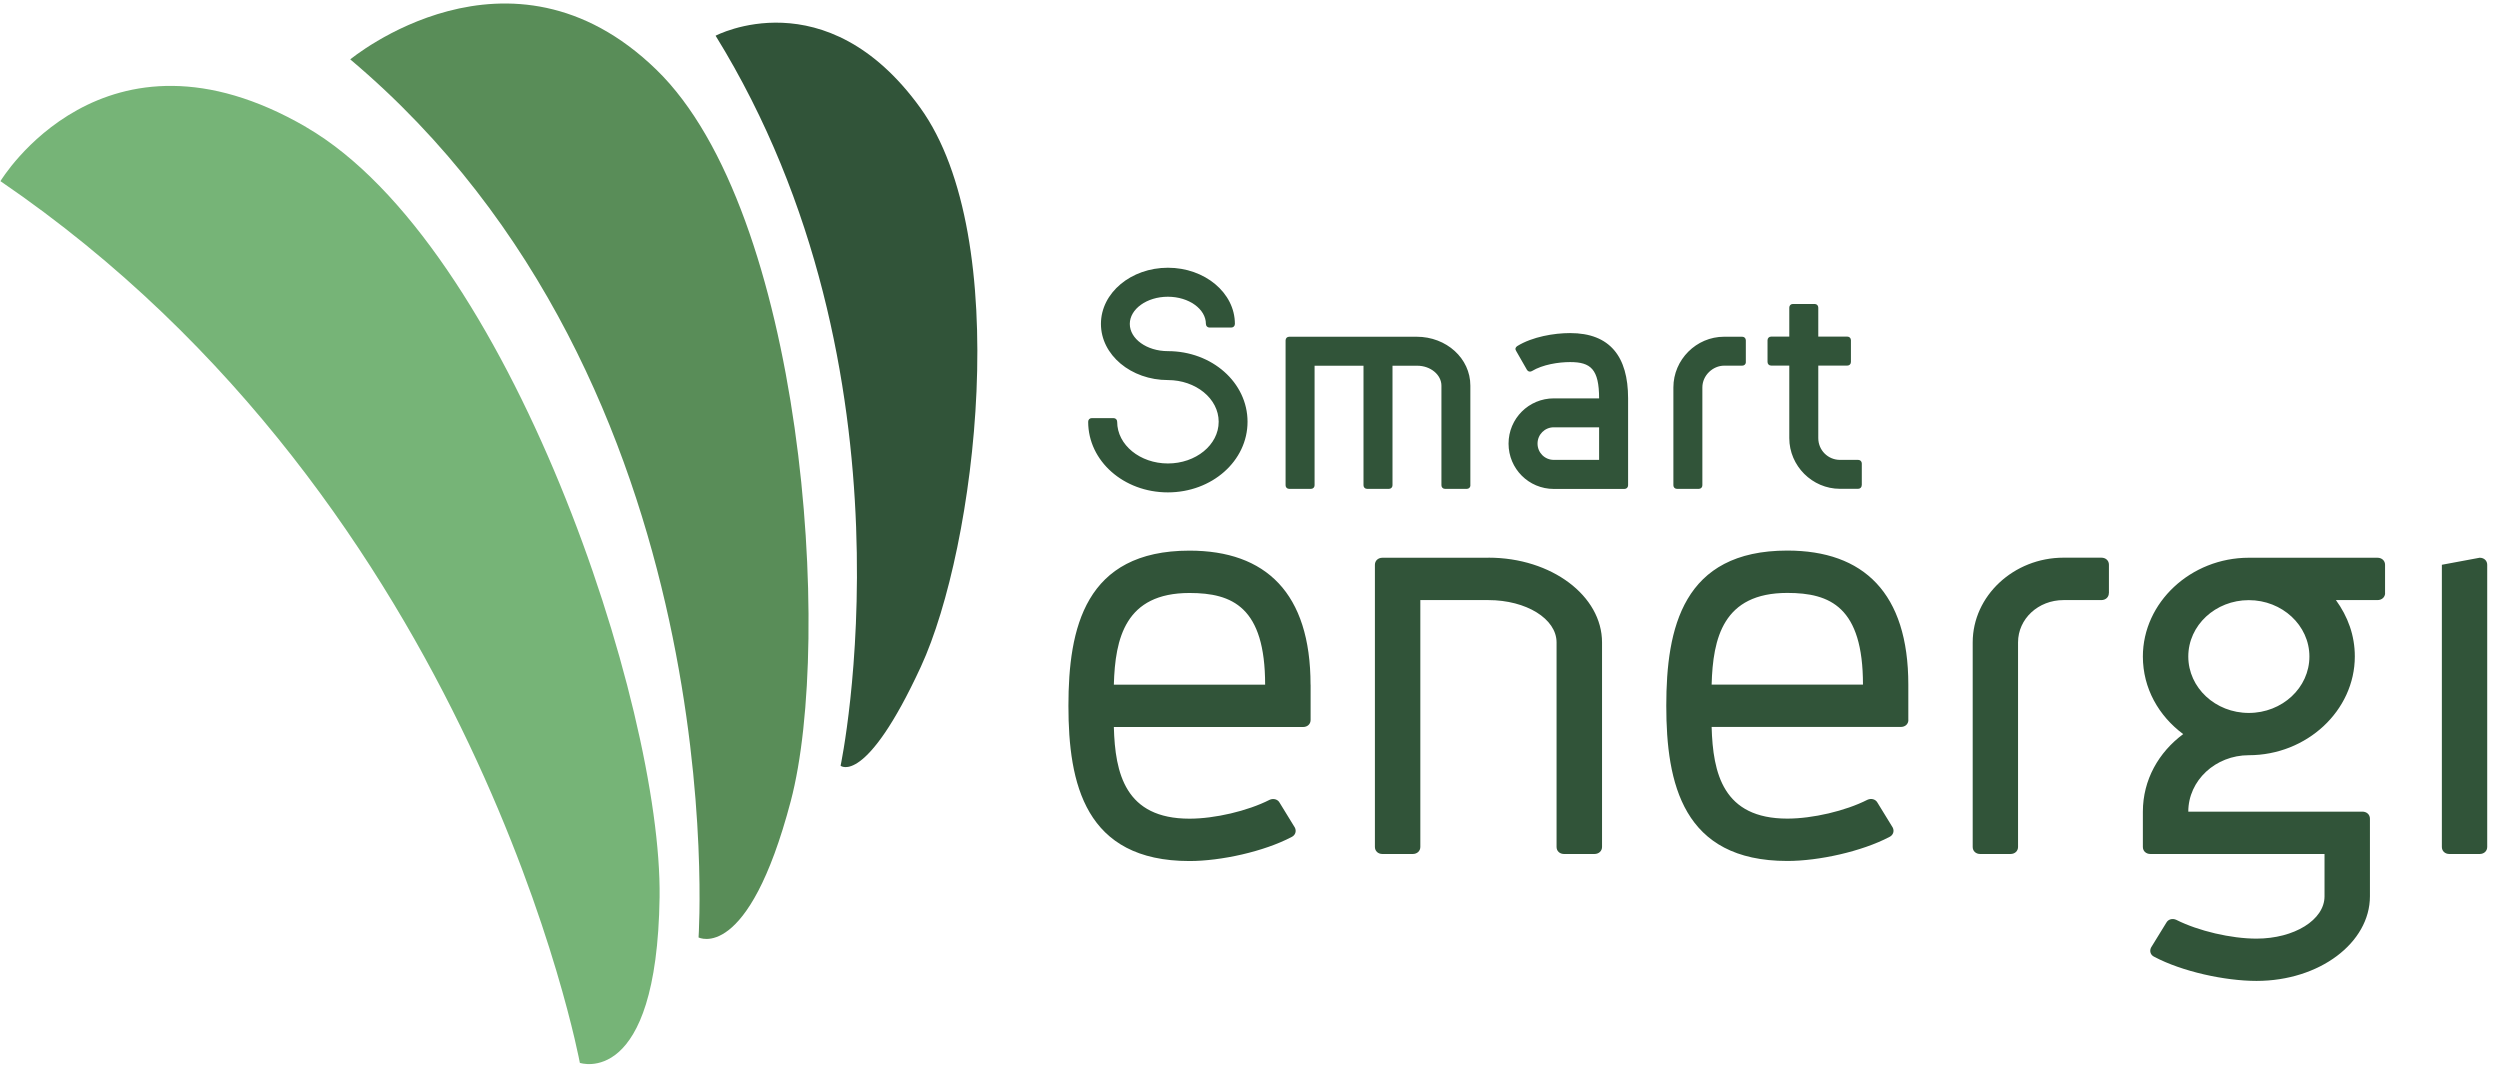 <svg width="189" height="81" viewBox="0 0 189 81" fill="none" xmlns="http://www.w3.org/2000/svg">
<path d="M23.139 9.602C7.821 0.721 0.033 13.695 0.033 13.695C36.079 38.283 43.837 80.353 43.837 80.353C43.837 80.353 49.658 82.343 49.865 67.832C50.062 53.316 38.463 18.492 23.139 9.607" fill="#76B477"/>
<path d="M26.479 4.489C55.658 29.073 52.811 70.871 52.811 70.871C52.811 70.871 56.549 72.822 59.781 60.567C63.017 48.312 60.716 16.02 49.609 5.257C38.507 -5.51 26.474 4.494 26.474 4.494" fill="#598D58"/>
<path d="M54.097 2.696C69.829 28.171 63.549 57.892 63.549 57.892C63.549 57.892 65.44 59.449 69.617 50.405C73.794 41.362 76.68 17.97 69.558 8.129C62.436 -1.717 54.097 2.701 54.097 2.701" fill="#315439"/>
<path d="M85.413 24.487C85.413 23.369 86.694 22.433 88.29 22.433C89.886 22.433 91.166 23.369 91.166 24.487C91.166 24.645 91.28 24.763 91.442 24.763H93.082C93.24 24.763 93.358 24.649 93.358 24.487C93.358 22.133 91.078 20.241 88.295 20.241C85.512 20.241 83.231 22.133 83.231 24.487C83.231 26.841 85.512 28.733 88.295 28.733C90.393 28.733 92.132 30.127 92.132 31.885C92.132 33.644 90.393 35.038 88.295 35.038C86.197 35.038 84.458 33.644 84.458 31.885C84.458 31.728 84.344 31.609 84.182 31.609H82.542C82.379 31.609 82.266 31.723 82.266 31.885C82.266 34.855 84.955 37.224 88.29 37.224C91.624 37.224 94.314 34.85 94.314 31.885C94.314 28.92 91.624 26.546 88.29 26.546C86.689 26.546 85.413 25.61 85.413 24.492M95.649 51.76H84.207C84.305 48.248 85.069 44.83 89.925 44.83C93.171 44.83 95.644 45.894 95.644 51.76M99.077 51.76C99.077 44.83 95.693 41.628 89.925 41.628C82.015 41.628 80.773 47.494 80.773 53.361C80.773 59.227 82.015 65.094 89.925 65.094C92.309 65.094 95.55 64.379 97.648 63.276C97.934 63.138 98.028 62.828 97.89 62.562L96.742 60.69C96.604 60.424 96.264 60.335 95.979 60.468C94.309 61.316 91.831 61.892 89.925 61.892C85.064 61.892 84.3 58.469 84.207 54.962H98.51C98.845 54.962 99.082 54.74 99.082 54.43V51.765L99.077 51.76ZM111.159 36.683V29.151C111.159 27.098 109.357 25.457 107.096 25.457H97.466C97.304 25.457 97.19 25.571 97.19 25.733V36.688C97.19 36.845 97.304 36.959 97.466 36.959H99.106C99.264 36.959 99.382 36.845 99.382 36.688V27.649H103.081V36.688C103.081 36.845 103.195 36.959 103.357 36.959H104.998C105.155 36.959 105.273 36.845 105.273 36.688V27.649H107.145C108.15 27.649 108.972 28.334 108.972 29.156V36.688C108.972 36.845 109.086 36.959 109.248 36.959H110.889C111.046 36.959 111.164 36.845 111.164 36.688M112.524 42.165H104.515C104.18 42.165 103.943 42.392 103.943 42.697V64.03C103.943 64.34 104.18 64.562 104.515 64.562H106.805C107.135 64.562 107.377 64.335 107.377 64.03V45.367H112.524C115.386 45.367 117.676 46.785 117.676 48.563V64.03C117.676 64.34 117.912 64.562 118.247 64.562H120.538C120.873 64.562 121.114 64.335 121.114 64.03V48.563C121.114 45.051 117.302 42.16 112.529 42.16M120.892 34.767H117.469C116.784 34.767 116.238 34.22 116.238 33.535C116.238 32.851 116.784 32.304 117.469 32.304H120.892V34.772V34.767ZM123.084 36.683V30.112C123.084 26.96 121.715 25.181 118.7 25.181C117.489 25.181 115.849 25.457 114.706 26.162C114.568 26.25 114.524 26.388 114.617 26.526L115.44 27.964C115.528 28.102 115.666 28.127 115.804 28.058C116.627 27.556 117.834 27.373 118.7 27.373C120.252 27.373 120.892 27.9 120.892 30.117H117.469C115.573 30.117 114.046 31.644 114.046 33.54C114.046 35.437 115.573 36.964 117.469 36.964H122.808C122.966 36.964 123.084 36.85 123.084 36.688M131.985 27.373V25.733C131.985 25.571 131.872 25.457 131.709 25.457H130.34C128.241 25.457 126.508 27.191 126.508 29.289V36.688C126.508 36.845 126.621 36.959 126.783 36.959H128.424C128.586 36.959 128.699 36.845 128.699 36.688V29.289C128.699 28.378 129.497 27.644 130.345 27.644H131.714C131.872 27.644 131.99 27.531 131.99 27.368M140.752 36.683V35.042C140.752 34.885 140.639 34.767 140.477 34.767H139.107C138.196 34.767 137.462 34.038 137.462 33.121V27.639H139.654C139.817 27.639 139.93 27.526 139.93 27.363V25.723C139.93 25.561 139.817 25.447 139.654 25.447H137.462V23.256C137.462 23.098 137.349 22.98 137.186 22.98H135.546C135.383 22.98 135.27 23.093 135.27 23.256V25.447H133.901C133.743 25.447 133.625 25.561 133.625 25.723V27.363C133.625 27.521 133.738 27.639 133.901 27.639H135.27V33.121C135.27 35.22 137.004 36.954 139.102 36.954H140.472C140.634 36.954 140.747 36.84 140.747 36.678M140.841 51.755H129.399C129.497 48.243 130.261 44.825 135.122 44.825C138.363 44.825 140.841 45.889 140.841 51.755ZM144.269 54.42V51.755C144.269 44.825 140.885 41.623 135.122 41.623C127.212 41.623 125.971 47.489 125.971 53.356C125.971 59.222 127.212 65.089 135.122 65.089C137.506 65.089 140.747 64.374 142.846 63.271C143.131 63.133 143.225 62.823 143.087 62.557L141.939 60.685C141.797 60.419 141.467 60.331 141.176 60.464C139.511 61.311 137.029 61.887 135.122 61.887C130.261 61.887 129.497 58.464 129.399 54.957H143.703C144.038 54.957 144.274 54.735 144.274 54.425M159.435 44.83V42.692C159.435 42.382 159.199 42.16 158.864 42.16H156.002C152.239 42.16 149.136 45.051 149.136 48.563V64.03C149.136 64.34 149.372 64.562 149.707 64.562H151.993C152.328 64.562 152.564 64.335 152.564 64.03V48.563C152.564 46.785 154.091 45.367 155.997 45.367H158.859C159.194 45.367 159.43 45.14 159.43 44.835M174.591 49.632C174.591 51.992 172.537 53.898 170.01 53.898C167.484 53.898 165.435 51.992 165.435 49.632C165.435 47.273 167.488 45.371 170.01 45.371C172.532 45.371 174.591 47.278 174.591 49.632ZM180.31 44.835V42.697C180.31 42.387 180.068 42.165 179.733 42.165H170.01C165.622 42.165 162.001 45.549 162.001 49.632C162.001 52.031 163.193 54.119 165.05 55.498C163.193 56.873 162.001 58.961 162.001 61.36V64.03C162.001 64.34 162.238 64.562 162.578 64.562H175.734V67.763C175.734 69.541 173.448 70.96 170.592 70.96C168.676 70.96 166.203 70.384 164.528 69.541C164.243 69.408 163.913 69.492 163.77 69.763L162.622 71.63C162.484 71.896 162.578 72.206 162.863 72.334C164.957 73.447 168.203 74.157 170.592 74.157C175.355 74.157 179.167 71.27 179.167 67.758V61.892C179.167 61.582 178.926 61.36 178.596 61.36H165.435C165.435 59.005 167.488 57.094 170.01 57.094C174.399 57.094 178.024 53.715 178.024 49.627C178.024 48.031 177.497 46.608 176.596 45.367H179.738C180.073 45.367 180.315 45.14 180.315 44.835M188.033 64.03V42.697C188.033 42.387 187.797 42.165 187.462 42.165L184.605 42.697V64.03C184.605 64.34 184.841 64.562 185.176 64.562H187.462C187.797 64.562 188.033 64.335 188.033 64.03Z" fill="#315439"/>
</svg>
